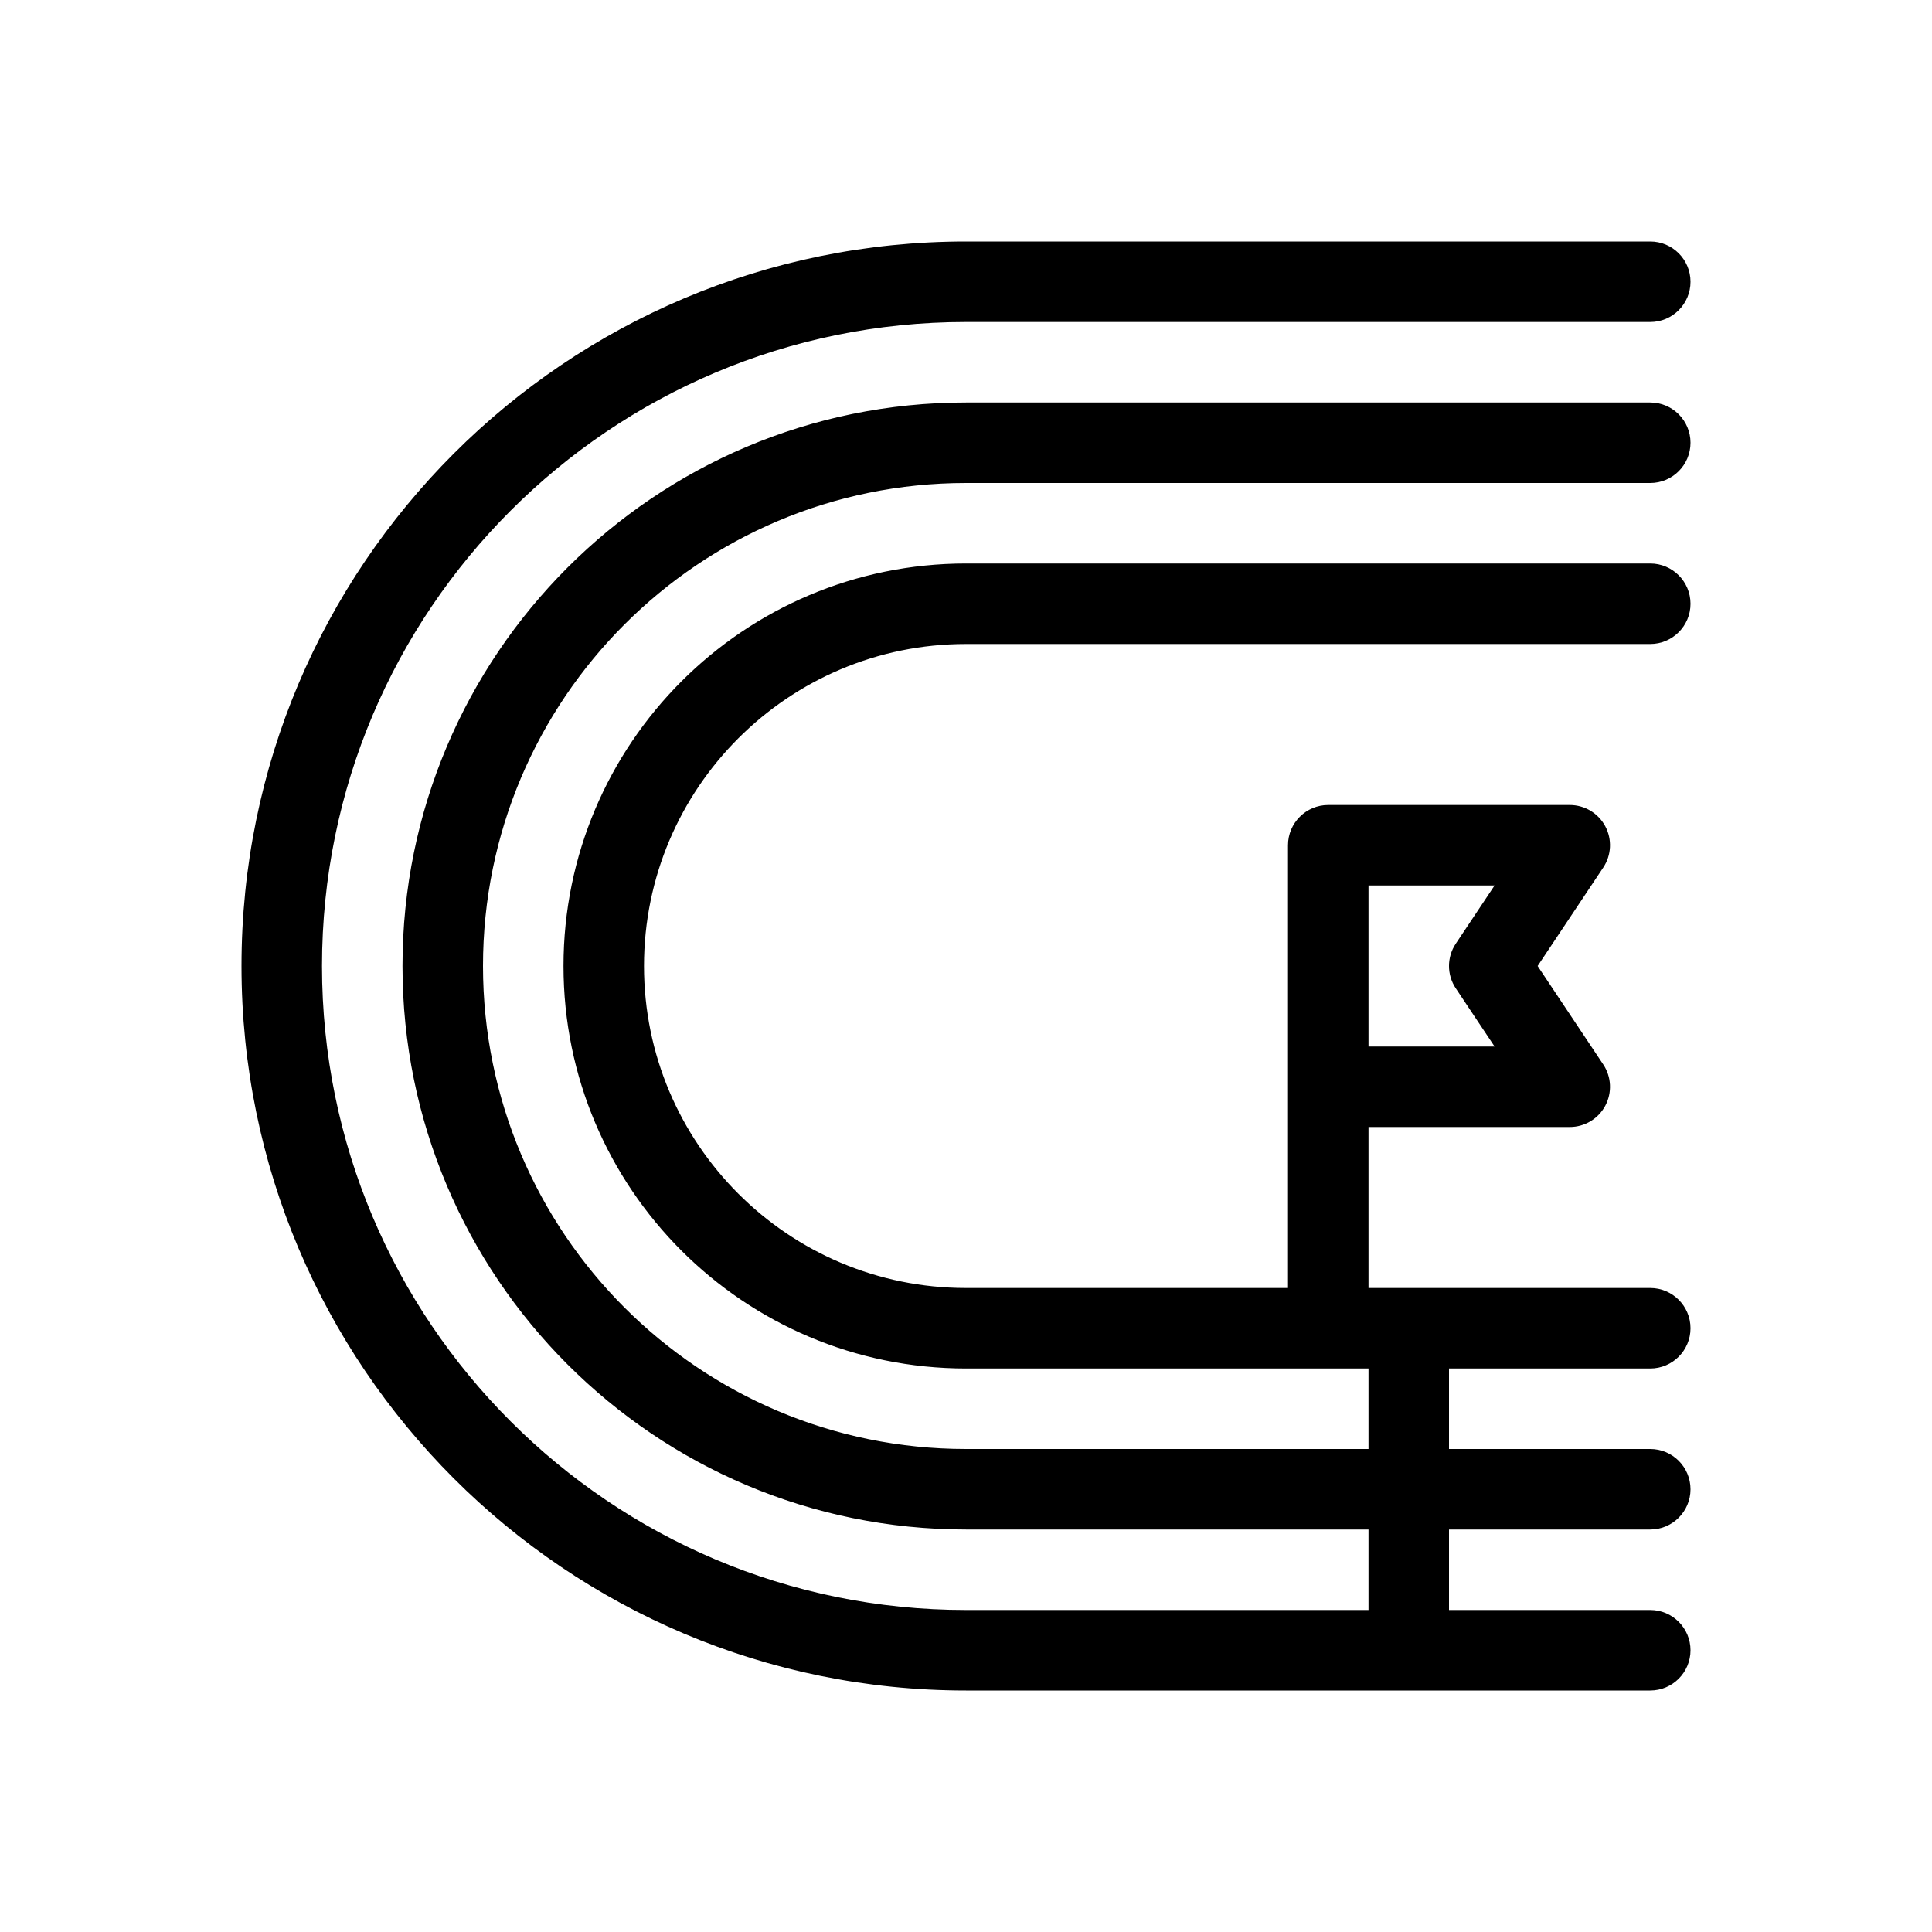 <svg width="24" height="24" viewBox="0 0 24 24" fill="none" xmlns="http://www.w3.org/2000/svg">
<path fill-rule="evenodd" clip-rule="evenodd" d="M21 3.5C21 3.224 20.776 3 20.5 3H12C7.029 3 3 7.029 3 12C3 16.971 7.029 21 12 21H20.5C20.776 21 21 20.776 21 20.5C21 20.224 20.776 20 20.5 20H18V19H20.5C20.776 19 21 18.776 21 18.5C21 18.224 20.776 18 20.5 18H18V17H20.5C20.776 17 21 16.776 21 16.5C21 16.224 20.776 16 20.5 16H17V14H19.5C19.684 14 19.854 13.899 19.941 13.736C20.028 13.573 20.018 13.376 19.916 13.223L19.101 12L19.916 10.777C20.018 10.624 20.028 10.427 19.941 10.264C19.854 10.101 19.684 10 19.5 10H16.5C16.224 10 16 10.224 16 10.5V16H12C9.791 16 8 14.209 8 12C8 9.791 9.791 8 12 8H20.5C20.776 8 21 7.776 21 7.5C21 7.224 20.776 7 20.5 7H12C9.239 7 7 9.239 7 12C7 14.761 9.239 17 12 17H17V18H12C8.686 18 6 15.314 6 12C6 8.686 8.686 6 12 6H20.5C20.776 6 21 5.776 21 5.5C21 5.224 20.776 5 20.5 5H12C8.134 5 5 8.134 5 12C5 15.866 8.134 19 12 19H17V20H12C7.582 20 4 16.418 4 12C4 7.582 7.582 4 12 4H20.5C20.776 4 21 3.776 21 3.5ZM18.566 13H17V11H18.566L18.084 11.723C17.972 11.891 17.972 12.109 18.084 12.277L18.566 13Z" fill="black"/>
</svg>
